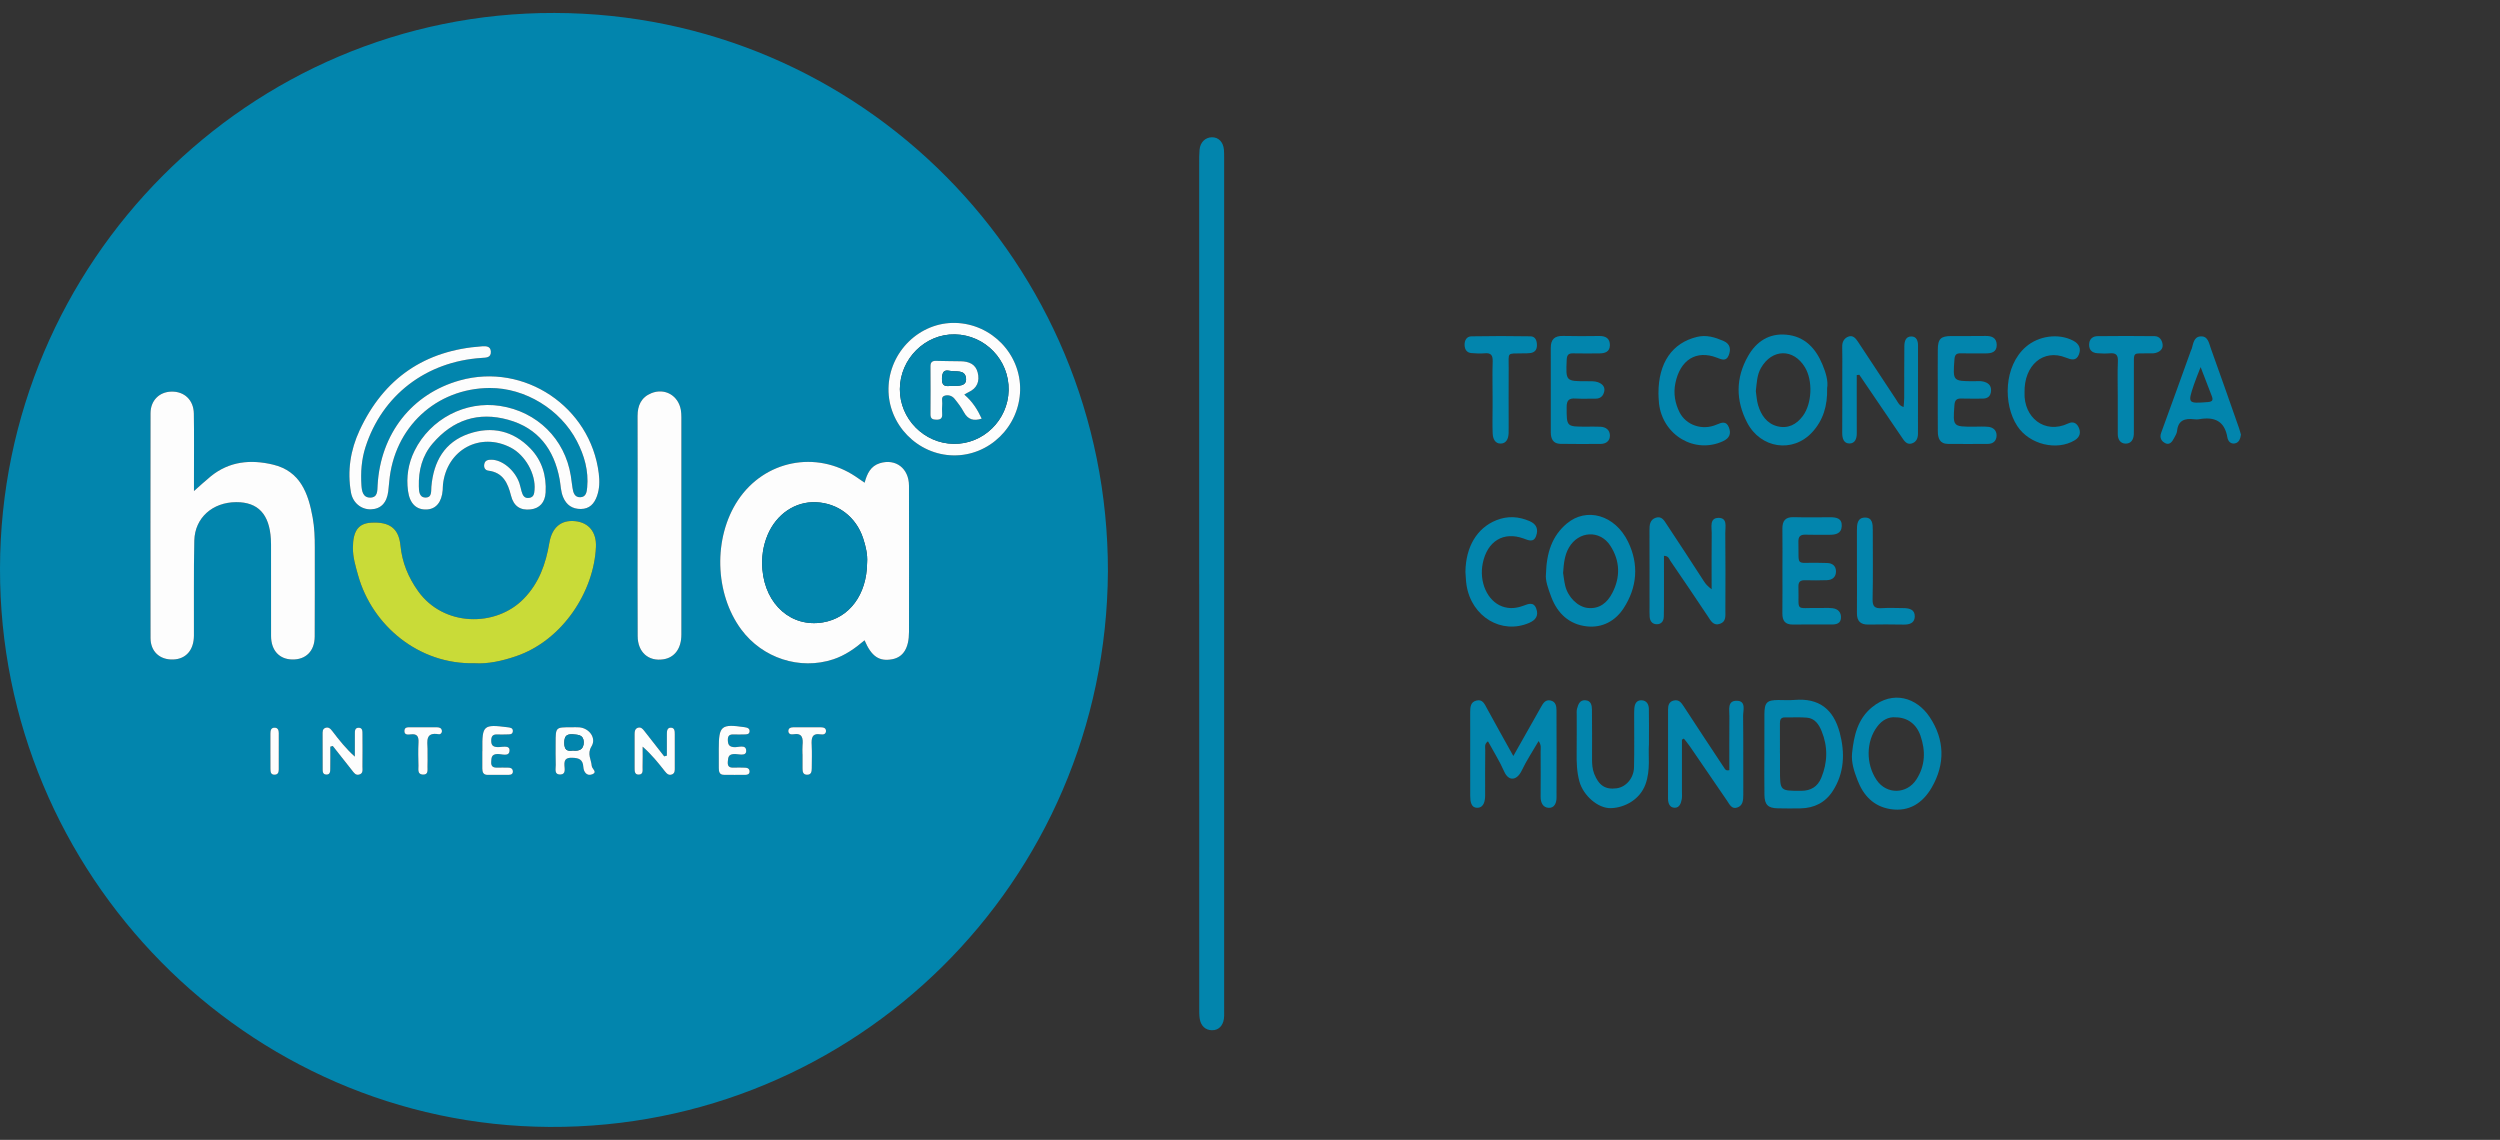 <svg width="193" height="88" viewBox="0 0 193 88" fill="none" xmlns="http://www.w3.org/2000/svg">
<rect x="0" y="0" width="193" height="88" fill="#333333" stroke="none"/>
<g clip-path="url(#clip0_4512_1389)">
<path d="M85.531 44.106C85.397 68.159 65.954 87.12 42.435 86.999C19.077 86.88 -0.048 67.531 9.06615e-05 43.885C0.048 20.197 19.259 0.95 42.803 1C66.477 1.051 85.554 20.296 85.531 44.106ZM66.748 37.265C66.464 37.069 66.264 36.928 66.061 36.792C63.004 34.743 59.014 35.542 56.974 38.612C55.053 41.502 55.162 45.818 57.227 48.601C58.87 50.815 61.746 51.75 64.326 50.901C65.235 50.602 66.008 50.058 66.743 49.431C67.273 50.682 67.875 51.081 68.876 50.895C69.738 50.735 70.175 50.026 70.175 48.78C70.177 45.018 70.182 41.257 70.174 37.495C70.172 36.154 69.139 35.372 67.907 35.764C67.218 35.983 66.937 36.554 66.748 37.265ZM14.974 37.908C14.974 37.475 14.974 37.185 14.974 36.895C14.973 35.239 14.991 33.581 14.965 31.925C14.949 30.875 14.225 30.204 13.221 30.232C12.287 30.258 11.622 30.926 11.621 31.902C11.613 37.688 11.611 43.475 11.621 49.262C11.623 50.306 12.342 50.952 13.377 50.913C14.354 50.877 14.965 50.188 14.971 49.071C14.985 46.623 14.944 44.174 15.002 41.727C15.044 39.971 16.414 38.773 18.235 38.766C19.919 38.759 20.798 39.694 20.911 41.618C20.927 41.89 20.924 42.162 20.924 42.434C20.925 44.66 20.918 46.885 20.926 49.111C20.93 50.209 21.559 50.891 22.553 50.913C23.602 50.935 24.287 50.275 24.296 49.154C24.315 46.854 24.295 44.554 24.303 42.255C24.306 41.486 24.276 40.719 24.14 39.964C23.804 38.085 23.187 36.371 21.075 35.867C19.36 35.458 17.703 35.603 16.265 36.777C15.867 37.101 15.491 37.453 14.974 37.908ZM36.641 51.2C37.664 51.267 38.746 51.031 39.828 50.663C43.416 49.446 45.852 45.69 46.006 42.223C46.057 41.072 45.448 40.34 44.404 40.234C43.314 40.123 42.615 40.714 42.411 41.903C42.135 43.522 41.624 45.002 40.428 46.228C38.27 48.438 34.235 48.393 32.27 45.625C31.512 44.558 31.044 43.416 30.916 42.12C30.787 40.802 30.089 40.265 28.64 40.352C27.662 40.411 27.254 40.99 27.244 42.272C27.238 43.021 27.45 43.715 27.649 44.425C28.733 48.289 32.328 51.313 36.641 51.2ZM37.808 29.953C40.541 29.939 43.26 31.603 44.535 34.055C45.117 35.175 45.448 36.35 45.331 37.621C45.3 37.957 45.257 38.372 44.8 38.387C44.361 38.401 44.255 38.035 44.199 37.676C44.149 37.359 44.116 37.039 44.065 36.722C43.61 33.891 41.469 31.778 38.613 31.337C35.933 30.924 33.221 32.337 32.003 34.797C31.52 35.774 31.353 36.816 31.498 37.897C31.63 38.882 32.148 39.375 32.955 39.332C33.668 39.294 34.105 38.758 34.177 37.83C34.188 37.682 34.184 37.532 34.2 37.385C34.504 34.709 37.074 33.324 39.438 34.559C40.554 35.143 41.37 36.592 41.266 37.817C41.243 38.09 41.221 38.376 40.866 38.435C40.473 38.501 40.352 38.232 40.265 37.932C40.203 37.718 40.167 37.496 40.094 37.287C39.747 36.298 38.777 35.497 37.947 35.49C37.677 35.487 37.441 35.528 37.385 35.836C37.339 36.083 37.436 36.302 37.7 36.335C38.835 36.477 39.205 37.291 39.449 38.259C39.656 39.082 40.171 39.418 40.967 39.326C41.65 39.248 42.079 38.794 42.123 38.017C42.196 36.726 41.844 35.551 40.942 34.617C39.614 33.242 37.962 32.881 36.198 33.483C34.315 34.124 33.469 35.631 33.302 37.568C33.272 37.92 33.364 38.424 32.833 38.409C32.35 38.396 32.343 37.892 32.335 37.544C32.304 36.323 32.59 35.185 33.402 34.236C34.966 32.411 36.928 31.763 39.234 32.406C41.535 33.046 42.775 34.683 43.203 36.995C43.288 37.455 43.288 37.932 43.47 38.373C43.725 38.986 44.179 39.3 44.845 39.294C45.511 39.288 45.873 38.888 46.082 38.311C46.289 37.741 46.299 37.145 46.226 36.552C45.593 31.407 40.478 27.98 35.508 29.364C31.797 30.398 29.379 33.478 29.151 37.455C29.127 37.868 29.174 38.4 28.596 38.414C28.017 38.428 27.93 37.908 27.903 37.455C27.841 36.462 27.906 35.482 28.213 34.523C29.495 30.523 32.882 27.912 37.179 27.632C37.535 27.609 37.931 27.624 37.893 27.12C37.864 26.728 37.53 26.712 37.218 26.734C32.802 27.039 29.627 29.195 27.755 33.232C27.056 34.741 26.803 36.349 27.093 38.009C27.233 38.818 27.887 39.345 28.64 39.32C29.405 39.295 29.865 38.816 29.974 37.926C30.005 37.681 30.027 37.434 30.049 37.188C30.417 32.999 33.662 29.974 37.808 29.953ZM49.222 40.504C49.222 43.372 49.211 46.24 49.227 49.108C49.234 50.356 50.065 51.079 51.218 50.899C52.078 50.765 52.602 50.065 52.603 48.997C52.608 43.409 52.606 37.821 52.604 32.233C52.603 32.037 52.596 31.837 52.562 31.643C52.366 30.531 51.323 29.932 50.286 30.352C49.506 30.669 49.216 31.3 49.219 32.122C49.229 34.916 49.223 37.71 49.222 40.504ZM78.754 30.129C78.816 27.353 76.573 25.011 73.775 24.93C71 24.85 68.632 27.163 68.591 29.995C68.55 32.77 70.829 35.115 73.607 35.157C76.373 35.2 78.691 32.934 78.754 30.129ZM51.481 58.336C51.413 58.354 51.344 58.372 51.276 58.39C50.762 57.733 50.249 57.077 49.735 56.42C49.61 56.26 49.473 56.107 49.246 56.181C49.019 56.256 48.991 56.457 48.991 56.664C48.991 57.529 48.986 58.394 48.991 59.259C48.993 59.502 48.969 59.817 49.325 59.799C49.686 59.781 49.599 59.446 49.607 59.22C49.624 58.695 49.612 58.169 49.612 57.643C50.304 58.248 50.818 58.896 51.33 59.545C51.474 59.726 51.631 59.891 51.887 59.782C52.113 59.686 52.093 59.464 52.094 59.271C52.098 58.406 52.097 57.541 52.093 56.676C52.093 56.45 52.088 56.179 51.792 56.176C51.498 56.173 51.482 56.438 51.482 56.668C51.48 57.224 51.481 57.78 51.481 58.336ZM44.069 56.147C42.897 56.142 42.896 56.142 42.894 57.355C42.893 57.923 42.886 58.492 42.902 59.059C42.91 59.352 42.759 59.798 43.255 59.793C43.689 59.788 43.592 59.371 43.576 59.1C43.548 58.658 43.691 58.488 44.155 58.499C44.665 58.512 44.998 58.607 45.034 59.216C45.056 59.578 45.284 59.942 45.712 59.781C46.161 59.612 45.697 59.351 45.682 59.127C45.649 58.632 45.306 58.207 45.665 57.622C46.056 56.983 45.502 56.223 44.731 56.15C44.512 56.129 44.29 56.147 44.069 56.147ZM25.501 57.643C25.564 57.624 25.626 57.606 25.688 57.588C26.188 58.222 26.685 58.858 27.189 59.489C27.324 59.657 27.451 59.871 27.723 59.8C28.058 59.711 27.98 59.421 27.982 59.189C27.991 58.35 27.989 57.511 27.984 56.672C27.983 56.455 27.999 56.179 27.685 56.182C27.37 56.184 27.397 56.461 27.395 56.678C27.389 57.256 27.393 57.833 27.393 58.411C26.698 57.788 26.173 57.121 25.658 56.445C25.513 56.255 25.359 56.097 25.109 56.195C24.881 56.283 24.905 56.509 24.904 56.705C24.903 57.568 24.903 58.432 24.909 59.296C24.911 59.511 24.877 59.789 25.193 59.798C25.511 59.808 25.494 59.527 25.498 59.313C25.508 58.757 25.501 58.2 25.501 57.643ZM37.239 57.997C37.237 57.997 37.236 57.997 37.234 57.997C37.234 58.442 37.232 58.888 37.234 59.333C37.236 59.606 37.307 59.823 37.642 59.821C38.183 59.818 38.724 59.823 39.265 59.821C39.457 59.82 39.617 59.752 39.593 59.526C39.57 59.316 39.412 59.257 39.218 59.259C38.948 59.263 38.677 59.246 38.407 59.258C38.084 59.273 37.898 59.186 37.922 58.806C37.942 58.488 37.941 58.24 38.375 58.211C38.719 58.189 39.337 58.471 39.337 57.919C39.338 57.486 38.73 57.697 38.392 57.675C38.046 57.653 37.923 57.522 37.923 57.179C37.923 56.83 38.053 56.68 38.401 56.701C38.646 56.715 38.893 56.702 39.138 56.697C39.332 56.694 39.575 56.722 39.593 56.451C39.61 56.189 39.39 56.17 39.183 56.143C37.322 55.905 37.218 55.994 37.239 57.849C37.24 57.898 37.239 57.948 37.239 57.997ZM55.491 57.961C55.491 58.406 55.491 58.851 55.491 59.297C55.491 59.563 55.536 59.811 55.87 59.817C56.435 59.828 57 59.821 57.566 59.818C57.73 59.818 57.866 59.745 57.868 59.569C57.87 59.361 57.727 59.268 57.529 59.264C57.234 59.259 56.938 59.244 56.644 59.259C56.303 59.276 56.155 59.165 56.187 58.793C56.215 58.467 56.234 58.236 56.66 58.212C56.992 58.193 57.6 58.42 57.607 57.983C57.616 57.419 56.997 57.715 56.656 57.679C56.304 57.643 56.206 57.502 56.19 57.17C56.172 56.802 56.313 56.68 56.656 56.7C56.926 56.716 57.197 56.699 57.468 56.699C57.646 56.698 57.851 56.689 57.868 56.472C57.888 56.225 57.695 56.169 57.476 56.137C55.674 55.876 55.492 56.026 55.489 57.812C55.489 57.862 55.489 57.911 55.491 57.961ZM61.951 58.223H61.955C61.955 58.593 61.954 58.963 61.956 59.334C61.957 59.568 61.985 59.799 62.287 59.81C62.636 59.823 62.667 59.568 62.669 59.306C62.671 58.713 62.693 58.12 62.663 57.529C62.635 56.998 62.665 56.578 63.372 56.696C63.546 56.724 63.748 56.684 63.766 56.464C63.786 56.201 63.578 56.147 63.367 56.146C62.655 56.142 61.944 56.142 61.232 56.146C61.049 56.147 60.87 56.206 60.861 56.42C60.851 56.645 61.039 56.722 61.214 56.691C61.964 56.556 62.006 57.003 61.955 57.556C61.934 57.776 61.951 58 61.951 58.223ZM33.009 58.185C33.009 58.062 33.012 57.938 33.008 57.815C32.989 57.207 32.84 56.509 33.862 56.682C34.017 56.709 34.142 56.566 34.112 56.393C34.076 56.183 33.89 56.146 33.715 56.145C33.053 56.139 32.391 56.139 31.73 56.147C31.52 56.15 31.234 56.097 31.22 56.416C31.205 56.756 31.504 56.719 31.704 56.694C32.218 56.629 32.332 56.872 32.307 57.334C32.275 57.924 32.289 58.517 32.305 59.109C32.312 59.382 32.203 59.778 32.641 59.799C33.104 59.822 32.991 59.421 33.004 59.147C33.019 58.827 33.007 58.506 33.009 58.185ZM20.876 57.959C20.876 58.425 20.871 58.891 20.878 59.357C20.881 59.582 20.892 59.823 21.215 59.807C21.479 59.794 21.52 59.595 21.521 59.391C21.526 58.459 21.524 57.527 21.522 56.594C21.521 56.382 21.461 56.184 21.213 56.177C20.913 56.169 20.876 56.398 20.875 56.634C20.874 57.076 20.875 57.517 20.876 57.959Z" fill="#0285AD"/>
<path d="M92.576 45.111C92.576 34.274 92.576 23.436 92.577 12.599C92.577 12.253 92.575 11.905 92.605 11.561C92.657 10.986 93.044 10.608 93.553 10.597C94.077 10.586 94.438 10.977 94.487 11.554C94.504 11.751 94.504 11.95 94.504 12.147C94.505 34.144 94.505 56.141 94.505 78.137C94.505 78.31 94.511 78.486 94.486 78.656C94.405 79.186 94.086 79.54 93.561 79.534C93.048 79.527 92.706 79.184 92.621 78.66C92.573 78.37 92.581 78.069 92.581 77.772C92.579 66.885 92.579 55.998 92.579 45.111L92.576 45.111Z" fill="#0285AD"/>
<path d="M116.829 58.364C117.594 57.008 118.278 55.787 118.972 54.572C119.13 54.294 119.301 53.99 119.703 54.078C120.106 54.166 120.159 54.52 120.161 54.833C120.174 57.085 120.168 59.337 120.163 61.589C120.162 62 119.992 62.386 119.559 62.365C119.114 62.342 118.933 61.964 118.936 61.508C118.945 60.345 118.944 59.182 118.936 58.019C118.934 57.783 119.009 57.53 118.779 57.211C118.321 58.001 117.841 58.72 117.473 59.494C117.12 60.237 116.48 60.373 116.119 59.553C115.77 58.761 115.303 58.022 114.871 57.228C114.572 57.446 114.663 57.687 114.661 57.885C114.649 59.048 114.648 60.211 114.653 61.374C114.654 61.825 114.56 62.326 114.091 62.358C113.555 62.395 113.502 61.86 113.501 61.429C113.494 59.276 113.494 57.123 113.499 54.97C113.5 54.594 113.523 54.19 113.984 54.081C114.452 53.97 114.6 54.33 114.783 54.67C115.433 55.872 116.106 57.062 116.829 58.364Z" fill="#0285AD"/>
<path d="M141.054 29.967C141.091 31.332 140.743 32.445 139.915 33.354C138.412 35.003 135.919 34.627 134.881 32.627C133.985 30.9 133.992 29.172 134.95 27.489C135.593 26.36 136.578 25.712 137.918 25.84C139.345 25.976 140.185 26.91 140.699 28.156C140.949 28.763 141.152 29.413 141.054 29.967ZM135.55 30.194C135.6 30.519 135.616 30.922 135.73 31.295C135.963 32.055 136.401 32.697 137.2 32.905C138.02 33.118 138.694 32.777 139.188 32.101C139.89 31.139 139.958 29.388 139.347 28.365C138.463 26.885 136.798 26.914 135.945 28.41C135.637 28.95 135.625 29.538 135.55 30.194Z" fill="#0285AD"/>
<path d="M142.982 58.119C143.126 56.785 143.404 55.508 144.528 54.592C146.146 53.272 147.975 53.86 148.973 55.358C150.126 57.088 150.185 58.979 149.125 60.802C148.436 61.987 147.398 62.684 145.961 62.466C144.65 62.267 143.845 61.41 143.395 60.218C143.144 59.554 142.903 58.867 142.982 58.119ZM146.354 55.379C145.776 55.321 145.293 55.607 144.936 56.074C144.048 57.234 144.038 58.983 144.876 60.22C145.638 61.346 147.198 61.322 147.94 60.183C148.643 59.102 148.663 57.956 148.256 56.786C147.943 55.883 147.242 55.387 146.354 55.379Z" fill="#0285AD"/>
<path d="M119.348 44.306C119.396 42.645 119.83 41.366 120.954 40.42C122.485 39.132 124.677 39.753 125.685 41.819C126.536 43.565 126.395 45.341 125.34 46.961C124.702 47.942 123.695 48.483 122.512 48.357C121.156 48.211 120.245 47.37 119.764 46.102C119.52 45.461 119.286 44.8 119.348 44.306ZM120.671 44.234C120.715 44.502 120.75 44.873 120.838 45.231C121.051 46.106 121.808 46.854 122.572 46.934C123.472 47.028 124.069 46.541 124.46 45.797C125.108 44.562 125.075 43.308 124.323 42.138C123.519 40.885 121.863 40.986 121.12 42.277C120.785 42.857 120.724 43.489 120.671 44.234Z" fill="#0285AD"/>
<path d="M143.34 28.957C143.34 30.053 143.34 31.15 143.341 32.247C143.341 32.643 143.336 33.038 143.343 33.434C143.35 33.849 143.215 34.236 142.778 34.237C142.346 34.237 142.218 33.858 142.22 33.441C142.23 31.883 142.224 30.326 142.224 28.769C142.224 28.101 142.237 27.433 142.219 26.767C142.209 26.397 142.366 26.121 142.674 25.994C143.036 25.844 143.255 26.107 143.442 26.393C144.424 27.889 145.411 29.381 146.399 30.874C146.531 31.072 146.615 31.32 146.958 31.42C146.975 31.177 147.005 30.948 147.005 30.72C147.011 29.386 147 28.05 147.016 26.716C147.021 26.362 147.109 25.971 147.56 25.974C147.96 25.976 148.071 26.323 148.071 26.663C148.076 28.937 148.069 31.211 148.067 33.485C148.067 33.842 147.932 34.134 147.587 34.236C147.207 34.349 147.017 34.051 146.834 33.782C145.736 32.165 144.637 30.548 143.538 28.932C143.472 28.94 143.406 28.948 143.34 28.957Z" fill="#0285AD"/>
<path d="M128.459 42.91C128.459 43.964 128.46 45.011 128.458 46.058C128.457 46.577 128.461 47.096 128.445 47.615C128.434 47.955 128.253 48.193 127.903 48.191C127.557 48.188 127.376 47.953 127.353 47.614C127.336 47.368 127.343 47.12 127.343 46.873C127.342 44.895 127.349 42.918 127.339 40.941C127.336 40.517 127.373 40.122 127.826 39.969C128.29 39.813 128.485 40.205 128.683 40.504C129.644 41.954 130.598 43.41 131.54 44.872C131.674 45.08 131.818 45.248 132.138 45.491C132.138 43.95 132.127 42.55 132.144 41.151C132.149 40.69 131.963 39.99 132.663 39.98C133.384 39.969 133.187 40.685 133.192 41.134C133.213 43.136 133.206 45.138 133.199 47.14C133.198 47.526 133.271 47.985 132.792 48.154C132.268 48.339 132.074 47.923 131.835 47.564C130.886 46.134 129.921 44.714 128.952 43.298C128.852 43.152 128.817 42.914 128.459 42.91Z" fill="#0285AD"/>
<path d="M136.21 58.186C136.21 57.172 136.204 56.158 136.212 55.144C136.218 54.229 136.401 54.046 137.281 54.041C137.699 54.039 138.119 54.071 138.534 54.035C140.416 53.874 141.547 54.738 142.031 56.576C142.437 58.114 142.394 59.665 141.489 61.067C140.913 61.958 140.062 62.382 139.017 62.406C138.427 62.419 137.837 62.413 137.247 62.403C136.5 62.389 136.228 62.135 136.215 61.377C136.196 60.314 136.21 59.25 136.21 58.186ZM137.411 58.168H137.415C137.415 58.589 137.414 59.009 137.415 59.43C137.416 61.067 137.416 61.053 139.041 61.051C139.793 61.051 140.315 60.742 140.602 60.048C141.096 58.852 141.121 57.645 140.63 56.444C140.418 55.925 140.109 55.456 139.496 55.403C138.935 55.355 138.366 55.395 137.801 55.384C137.45 55.376 137.409 55.595 137.41 55.868C137.413 56.635 137.411 57.401 137.411 58.168Z" fill="#0285AD"/>
<path d="M129.846 57.1C129.846 58.433 129.847 59.767 129.846 61.1C129.846 61.298 129.866 61.5 129.832 61.692C129.777 62.016 129.65 62.37 129.278 62.359C128.905 62.348 128.772 62.024 128.772 61.661C128.773 59.361 128.77 57.061 128.774 54.761C128.774 54.449 128.854 54.163 129.214 54.08C129.594 53.991 129.78 54.22 129.97 54.512C131.012 56.116 132.071 57.709 133.125 59.306C133.191 59.406 133.253 59.519 133.504 59.453C133.504 58.084 133.495 56.688 133.509 55.292C133.514 54.805 133.331 54.078 134.091 54.099C134.824 54.118 134.562 54.847 134.568 55.286C134.593 57.314 134.572 59.342 134.582 61.37C134.584 61.792 134.546 62.203 134.103 62.346C133.687 62.48 133.525 62.104 133.33 61.817C132.382 60.418 131.425 59.025 130.467 57.633C130.32 57.42 130.153 57.221 129.995 57.016C129.945 57.044 129.896 57.072 129.846 57.1Z" fill="#0285AD"/>
<path d="M137.604 44.079C137.605 42.992 137.615 41.905 137.601 40.819C137.594 40.207 137.832 39.906 138.474 39.925C139.406 39.952 140.34 39.936 141.273 39.932C141.755 39.929 142.21 40 142.183 40.616C142.157 41.2 141.706 41.287 141.229 41.285C140.616 41.282 140.001 41.299 139.389 41.277C138.972 41.262 138.826 41.43 138.836 41.842C138.887 43.792 138.578 43.409 140.334 43.449C140.579 43.455 140.825 43.455 141.07 43.464C141.471 43.48 141.73 43.696 141.738 44.094C141.747 44.529 141.474 44.774 141.046 44.789C140.482 44.809 139.916 44.81 139.352 44.794C138.983 44.784 138.826 44.91 138.838 45.306C138.9 47.286 138.516 46.901 140.364 46.94C140.732 46.947 141.104 46.912 141.468 46.954C141.897 47.003 142.158 47.279 142.122 47.726C142.089 48.125 141.776 48.21 141.432 48.21C140.425 48.21 139.419 48.2 138.412 48.215C137.801 48.224 137.592 47.912 137.599 47.34C137.613 46.253 137.603 45.166 137.604 44.079Z" fill="#0285AD"/>
<path d="M119.721 30.112C119.722 29.025 119.726 27.938 119.72 26.851C119.716 26.2 120.019 25.917 120.67 25.935C121.603 25.959 122.536 25.95 123.469 25.939C123.968 25.933 124.294 26.136 124.283 26.657C124.272 27.172 123.89 27.283 123.457 27.282C122.794 27.282 122.131 27.298 121.468 27.279C121.097 27.268 120.965 27.386 120.949 27.782C120.879 29.438 120.864 29.434 122.545 29.431C122.813 29.431 123.098 29.417 123.344 29.501C123.651 29.606 123.93 29.826 123.848 30.217C123.776 30.557 123.563 30.78 123.178 30.776C122.662 30.77 122.145 30.798 121.631 30.766C121.139 30.736 120.945 30.888 120.945 31.423C120.945 32.94 120.922 32.94 122.444 32.938C122.812 32.938 123.181 32.927 123.549 32.944C123.966 32.964 124.278 33.184 124.285 33.612C124.292 34.047 123.984 34.268 123.56 34.271C122.528 34.278 121.497 34.281 120.466 34.265C119.9 34.256 119.722 33.879 119.721 33.373C119.72 32.286 119.721 31.199 119.721 30.112Z" fill="#0285AD"/>
<path d="M149.596 30.119C149.595 29.081 149.588 28.042 149.598 27.003C149.605 26.16 149.821 25.947 150.638 25.943C151.523 25.939 152.408 25.95 153.293 25.936C153.78 25.928 154.139 26.089 154.146 26.622C154.155 27.188 153.743 27.284 153.284 27.282C152.645 27.279 152.006 27.292 151.367 27.277C151.026 27.268 150.909 27.392 150.883 27.745C150.76 29.425 150.749 29.424 152.376 29.43C152.621 29.431 152.877 29.398 153.11 29.455C153.46 29.541 153.737 29.732 153.709 30.172C153.681 30.608 153.436 30.775 153.033 30.774C152.492 30.772 151.951 30.784 151.411 30.767C151.038 30.756 150.908 30.905 150.881 31.285C150.762 32.941 150.75 32.94 152.392 32.94C152.761 32.94 153.133 32.912 153.497 32.952C153.876 32.992 154.146 33.224 154.136 33.631C154.126 34.034 153.875 34.265 153.469 34.269C152.436 34.277 151.404 34.28 150.372 34.269C149.75 34.262 149.604 33.823 149.6 33.31C149.59 32.247 149.597 31.183 149.596 30.119Z" fill="#0285AD"/>
<path d="M173 33.551C172.957 33.868 172.858 34.169 172.526 34.233C172.212 34.294 172.002 34.056 171.955 33.776C171.741 32.479 170.932 32.156 169.768 32.365C169.649 32.387 169.522 32.382 169.401 32.368C168.69 32.282 168.148 32.423 168.068 33.284C168.05 33.469 167.926 33.648 167.838 33.822C167.697 34.101 167.491 34.379 167.161 34.215C166.883 34.077 166.694 33.815 166.84 33.417C167.62 31.297 168.379 29.169 169.146 27.045C169.163 26.999 169.192 26.957 169.206 26.91C169.323 26.515 169.365 26.007 169.878 25.97C170.46 25.928 170.531 26.493 170.673 26.886C171.415 28.939 172.132 31.001 172.856 33.06C172.913 33.223 172.953 33.391 173 33.551ZM169.889 28.34C169.695 28.844 169.515 29.264 169.37 29.696C168.88 31.152 168.9 31.16 170.435 31.041C170.853 31.009 170.86 30.852 170.735 30.537C170.458 29.836 170.192 29.129 169.889 28.34Z" fill="#0285AD"/>
<path d="M127.298 57.459C127.23 58.298 127.437 59.435 127.03 60.551C126.594 61.749 125.394 62.36 124.365 62.389C123.356 62.418 122.225 61.408 121.93 60.328C121.732 59.605 121.707 58.866 121.718 58.121C121.731 57.156 121.72 56.191 121.723 55.226C121.723 55.053 121.704 54.872 121.748 54.71C121.84 54.37 121.964 54.016 122.415 54.062C122.834 54.105 122.894 54.457 122.898 54.781C122.913 56.042 122.908 57.304 122.906 58.566C122.905 58.964 122.921 59.35 123.07 59.731C123.425 60.636 123.933 60.977 124.808 60.856C125.532 60.757 126.128 60.077 126.147 59.229C126.177 57.918 126.156 56.606 126.158 55.295C126.159 55.097 126.155 54.898 126.17 54.701C126.197 54.35 126.328 54.047 126.731 54.062C127.117 54.076 127.285 54.371 127.292 54.723C127.31 55.539 127.298 56.356 127.298 57.459Z" fill="#0285AD"/>
<path d="M113.131 44.147C113.156 42.217 114.016 40.765 115.515 40.162C116.38 39.814 117.229 39.863 118.083 40.23C118.625 40.463 118.769 40.861 118.592 41.365C118.396 41.921 117.982 41.702 117.61 41.569C116.073 41.015 114.823 41.772 114.472 43.467C114.168 44.929 114.826 46.399 115.967 46.816C116.525 47.02 117.067 46.963 117.615 46.758C117.979 46.623 118.4 46.436 118.6 46.988C118.797 47.529 118.557 47.869 118.053 48.087C115.922 49.005 113.603 47.619 113.217 45.18C113.163 44.839 113.158 44.491 113.131 44.147Z" fill="#0285AD"/>
<path d="M128.033 30.37C128.029 27.981 129.113 26.47 131.002 26.01C131.742 25.829 132.404 26.041 133.063 26.326C133.585 26.551 133.635 26.981 133.455 27.434C133.26 27.923 132.906 27.753 132.538 27.611C130.956 27 129.703 27.777 129.337 29.59C129.18 30.367 129.31 31.128 129.658 31.822C130.165 32.831 131.422 33.256 132.513 32.783C132.933 32.6 133.277 32.492 133.472 32.998C133.652 33.469 133.532 33.823 133.011 34.063C130.846 35.062 128.364 33.614 128.076 31.153C128.038 30.835 128.04 30.512 128.033 30.37Z" fill="#0285AD"/>
<path d="M156.295 30.299C156.217 32.214 157.835 33.559 159.671 32.688C160.058 32.504 160.324 32.681 160.466 32.975C160.65 33.358 160.597 33.73 160.169 33.989C158.789 34.821 156.672 34.323 155.734 32.89C154.627 31.2 154.692 28.254 156.401 26.773C157.381 25.924 158.912 25.706 160.049 26.299C160.536 26.553 160.675 26.941 160.477 27.401C160.272 27.881 159.894 27.773 159.483 27.608C157.751 26.908 156.25 28.185 156.295 30.299Z" fill="#0285AD"/>
<path d="M163.491 30.558C163.49 29.669 163.463 28.778 163.501 27.891C163.523 27.389 163.338 27.235 162.87 27.276C162.554 27.304 162.232 27.292 161.914 27.269C161.519 27.241 161.276 27.031 161.279 26.609C161.282 26.186 161.544 25.957 161.925 25.952C163.397 25.932 164.87 25.935 166.342 25.952C166.714 25.957 166.912 26.256 166.953 26.584C167 26.959 166.73 27.164 166.398 27.251C166.235 27.294 166.057 27.275 165.885 27.279C164.604 27.309 164.742 27.071 164.735 28.484C164.728 30.015 164.734 31.546 164.735 33.077C164.735 33.225 164.737 33.374 164.731 33.522C164.714 33.948 164.504 34.264 164.074 34.246C163.687 34.229 163.493 33.919 163.492 33.521C163.49 32.533 163.491 31.545 163.491 30.558Z" fill="#0285AD"/>
<path d="M115.227 30.58C115.226 29.691 115.205 28.801 115.235 27.913C115.25 27.442 115.119 27.226 114.618 27.274C114.279 27.307 113.931 27.284 113.59 27.257C113.233 27.23 113.079 26.972 113.066 26.65C113.051 26.292 113.215 25.972 113.59 25.965C115.111 25.938 116.633 25.936 118.154 25.964C118.536 25.971 118.652 26.299 118.652 26.661C118.651 27.022 118.468 27.212 118.133 27.258C117.939 27.284 117.741 27.276 117.545 27.279C116.293 27.303 116.477 27.158 116.47 28.409C116.461 29.916 116.468 31.422 116.469 32.929C116.469 33.102 116.473 33.275 116.465 33.447C116.448 33.855 116.298 34.232 115.862 34.244C115.413 34.257 115.252 33.858 115.235 33.47C115.206 32.804 115.227 32.136 115.227 31.469C115.227 31.173 115.227 30.877 115.227 30.58Z" fill="#0285AD"/>
<path d="M143.355 43.995C143.355 42.983 143.358 41.971 143.354 40.959C143.352 40.492 143.378 39.976 143.956 39.957C144.561 39.937 144.579 40.461 144.578 40.925C144.577 42.702 144.603 44.48 144.564 46.256C144.551 46.831 144.743 46.986 145.274 46.95C145.835 46.913 146.402 46.943 146.966 46.946C147.426 46.949 147.847 47.073 147.819 47.622C147.794 48.106 147.41 48.224 146.968 48.218C146.06 48.203 145.153 48.198 144.245 48.216C143.623 48.228 143.349 47.945 143.355 47.327C143.365 46.216 143.358 45.105 143.358 43.995H143.355Z" fill="#0285AD"/>
<path d="M66.748 37.264C66.938 36.554 67.218 35.983 67.907 35.764C69.139 35.372 70.172 36.154 70.174 37.495C70.182 41.257 70.177 45.018 70.175 48.78C70.175 50.026 69.738 50.735 68.876 50.895C67.875 51.081 67.273 50.681 66.743 49.431C66.008 50.058 65.235 50.602 64.326 50.901C61.746 51.749 58.87 50.815 57.227 48.601C55.162 45.818 55.053 41.502 56.974 38.611C59.014 35.542 63.004 34.743 66.061 36.792C66.264 36.928 66.464 37.069 66.748 37.264ZM66.942 43.425C66.987 42.83 66.84 42.177 66.629 41.544C66.082 39.898 64.681 38.842 62.992 38.771C61.393 38.703 59.938 39.69 59.263 41.291C58.9 42.152 58.779 43.052 58.858 43.974C59.094 46.7 61.108 48.451 63.523 48.049C65.567 47.709 66.922 45.909 66.942 43.425Z" fill="#FDFDFD"/>
<path d="M14.974 37.908C15.491 37.453 15.867 37.101 16.265 36.777C17.703 35.604 19.36 35.458 21.075 35.867C23.187 36.371 23.804 38.085 24.14 39.965C24.276 40.719 24.306 41.486 24.303 42.255C24.295 44.554 24.315 46.854 24.296 49.154C24.287 50.275 23.602 50.936 22.553 50.913C21.559 50.891 20.93 50.209 20.926 49.111C20.918 46.885 20.925 44.66 20.924 42.434C20.924 42.162 20.927 41.89 20.911 41.618C20.798 39.694 19.919 38.759 18.235 38.766C16.414 38.773 15.044 39.971 15.002 41.727C14.944 44.174 14.985 46.623 14.971 49.071C14.965 50.188 14.354 50.877 13.377 50.913C12.342 50.952 11.623 50.306 11.621 49.262C11.611 43.475 11.613 37.689 11.621 31.902C11.622 30.926 12.287 30.258 13.221 30.232C14.225 30.204 14.949 30.875 14.965 31.925C14.991 33.581 14.973 35.239 14.974 36.896C14.974 37.185 14.974 37.475 14.974 37.908Z" fill="#FDFDFD"/>
<path d="M36.641 51.2C32.328 51.313 28.733 48.289 27.649 44.425C27.45 43.715 27.238 43.021 27.244 42.272C27.254 40.99 27.662 40.411 28.64 40.352C30.089 40.265 30.787 40.803 30.916 42.12C31.044 43.416 31.512 44.558 32.27 45.625C34.235 48.393 38.27 48.438 40.428 46.228C41.624 45.002 42.135 43.522 42.411 41.903C42.615 40.714 43.314 40.123 44.404 40.234C45.448 40.34 46.057 41.072 46.006 42.223C45.852 45.69 43.416 49.446 39.828 50.663C38.746 51.031 37.664 51.267 36.641 51.2Z" fill="#C9DB38"/>
<path d="M37.808 29.953C33.662 29.974 30.417 32.999 30.049 37.188C30.027 37.434 30.005 37.68 29.974 37.926C29.865 38.816 29.405 39.295 28.64 39.32C27.887 39.345 27.233 38.818 27.093 38.009C26.803 36.349 27.056 34.741 27.755 33.232C29.627 29.195 32.802 27.039 37.218 26.734C37.53 26.712 37.864 26.728 37.893 27.12C37.931 27.624 37.535 27.609 37.179 27.632C32.882 27.912 29.495 30.523 28.213 34.523C27.906 35.482 27.841 36.462 27.903 37.455C27.93 37.908 28.017 38.428 28.596 38.414C29.174 38.4 29.127 37.868 29.151 37.455C29.379 33.478 31.797 30.398 35.508 29.364C40.478 27.98 45.593 31.407 46.226 36.552C46.299 37.145 46.289 37.741 46.082 38.311C45.873 38.888 45.511 39.288 44.845 39.294C44.179 39.3 43.725 38.986 43.47 38.373C43.288 37.932 43.288 37.455 43.203 36.995C42.775 34.683 41.535 33.046 39.234 32.406C36.928 31.763 34.966 32.411 33.402 34.236C32.59 35.185 32.304 36.323 32.335 37.544C32.343 37.892 32.35 38.396 32.833 38.409C33.364 38.424 33.272 37.92 33.302 37.568C33.469 35.631 34.315 34.124 36.198 33.483C37.962 32.881 39.614 33.242 40.942 34.617C41.844 35.551 42.196 36.726 42.123 38.017C42.079 38.794 41.65 39.248 40.967 39.326C40.171 39.418 39.656 39.082 39.449 38.259C39.205 37.291 38.835 36.477 37.7 36.335C37.436 36.302 37.339 36.083 37.385 35.836C37.441 35.528 37.677 35.487 37.947 35.49C38.777 35.497 39.747 36.298 40.094 37.287C40.167 37.496 40.203 37.718 40.265 37.932C40.352 38.232 40.473 38.501 40.866 38.435C41.221 38.376 41.243 38.09 41.266 37.817C41.37 36.592 40.554 35.143 39.438 34.559C37.074 33.324 34.504 34.709 34.2 37.385C34.184 37.532 34.188 37.682 34.177 37.83C34.105 38.758 33.668 39.294 32.955 39.332C32.148 39.375 31.63 38.882 31.498 37.897C31.353 36.816 31.52 35.774 32.003 34.797C33.221 32.337 35.933 30.924 38.613 31.337C41.469 31.778 43.61 33.891 44.065 36.722C44.116 37.039 44.149 37.359 44.199 37.676C44.255 38.035 44.361 38.401 44.8 38.386C45.257 38.372 45.3 37.957 45.331 37.621C45.448 36.35 45.117 35.175 44.535 34.055C43.26 31.603 40.541 29.939 37.808 29.953Z" fill="#FDFDFD"/>
<path d="M49.222 40.504C49.223 37.71 49.229 34.916 49.219 32.122C49.216 31.3 49.506 30.669 50.286 30.352C51.323 29.932 52.365 30.531 52.562 31.643C52.596 31.837 52.603 32.037 52.604 32.233C52.606 37.821 52.608 43.409 52.603 48.997C52.602 50.065 52.078 50.765 51.218 50.899C50.065 51.079 49.234 50.356 49.227 49.108C49.211 46.24 49.222 43.372 49.222 40.504Z" fill="#FDFDFD"/>
<path d="M78.754 30.129C78.691 32.934 76.373 35.199 73.607 35.157C70.829 35.115 68.55 32.77 68.591 29.995C68.632 27.163 71 24.85 73.775 24.93C76.573 25.011 78.816 27.353 78.754 30.129ZM73.624 34.265C75.907 34.299 77.818 32.436 77.868 30.129C77.918 27.798 76.058 25.862 73.721 25.814C71.43 25.766 69.484 27.697 69.468 30.032C69.452 32.321 71.328 34.232 73.624 34.265Z" fill="#FDFDFD"/>
<path d="M51.481 58.336C51.481 57.78 51.48 57.224 51.482 56.669C51.482 56.438 51.498 56.173 51.792 56.176C52.088 56.179 52.093 56.45 52.093 56.676C52.097 57.541 52.098 58.406 52.094 59.271C52.093 59.464 52.113 59.686 51.887 59.782C51.631 59.892 51.474 59.726 51.33 59.545C50.818 58.896 50.304 58.248 49.612 57.643C49.612 58.169 49.624 58.695 49.607 59.22C49.599 59.446 49.686 59.781 49.325 59.799C48.969 59.817 48.993 59.502 48.991 59.259C48.986 58.394 48.991 57.529 48.991 56.665C48.991 56.457 49.019 56.256 49.246 56.181C49.473 56.107 49.61 56.26 49.735 56.42C50.249 57.077 50.762 57.733 51.276 58.39C51.344 58.372 51.413 58.354 51.481 58.336Z" fill="#FDFDFD"/>
<path d="M44.069 56.147C44.29 56.147 44.512 56.129 44.731 56.15C45.502 56.223 46.056 56.983 45.665 57.622C45.306 58.208 45.649 58.632 45.682 59.128C45.697 59.351 46.161 59.612 45.712 59.781C45.284 59.942 45.056 59.578 45.034 59.216C44.998 58.607 44.665 58.512 44.155 58.5C43.691 58.488 43.548 58.658 43.576 59.101C43.592 59.371 43.689 59.788 43.255 59.793C42.759 59.798 42.91 59.352 42.902 59.059C42.886 58.492 42.893 57.923 42.894 57.355C42.896 56.142 42.897 56.142 44.069 56.147ZM44.224 57.94C44.72 58.002 45.074 57.85 45.062 57.288C45.051 56.745 44.666 56.72 44.234 56.692C43.71 56.658 43.567 56.842 43.566 57.358C43.565 57.883 43.773 58.016 44.224 57.94Z" fill="#FDFDFD"/>
<path d="M25.501 57.643C25.501 58.199 25.508 58.756 25.498 59.313C25.494 59.527 25.511 59.808 25.193 59.798C24.877 59.789 24.911 59.511 24.909 59.295C24.903 58.432 24.903 57.568 24.904 56.705C24.905 56.509 24.881 56.283 25.109 56.195C25.359 56.097 25.513 56.255 25.658 56.445C26.173 57.12 26.698 57.788 27.393 58.411C27.393 57.833 27.389 57.256 27.395 56.678C27.397 56.461 27.37 56.184 27.685 56.181C27.999 56.179 27.983 56.455 27.984 56.672C27.989 57.511 27.991 58.35 27.982 59.189C27.98 59.421 28.058 59.711 27.723 59.799C27.451 59.871 27.324 59.657 27.189 59.488C26.685 58.858 26.188 58.222 25.688 57.587C25.626 57.606 25.564 57.624 25.501 57.643Z" fill="#FDFDFD"/>
<path d="M37.239 57.997C37.239 57.948 37.24 57.898 37.239 57.849C37.218 55.994 37.322 55.905 39.183 56.143C39.39 56.17 39.61 56.189 39.593 56.451C39.575 56.722 39.332 56.694 39.138 56.698C38.893 56.702 38.646 56.715 38.401 56.701C38.053 56.68 37.923 56.83 37.923 57.179C37.923 57.522 38.046 57.653 38.392 57.675C38.73 57.697 39.338 57.486 39.337 57.919C39.337 58.471 38.719 58.189 38.375 58.211C37.941 58.24 37.942 58.489 37.922 58.806C37.898 59.186 38.084 59.273 38.407 59.258C38.677 59.246 38.948 59.263 39.218 59.26C39.412 59.257 39.57 59.316 39.593 59.526C39.617 59.752 39.457 59.82 39.265 59.821C38.724 59.823 38.183 59.819 37.642 59.822C37.307 59.823 37.236 59.606 37.234 59.333C37.232 58.888 37.234 58.443 37.234 57.997C37.236 57.997 37.237 57.997 37.239 57.997Z" fill="#FDFDFD"/>
<path d="M55.49 57.961C55.489 57.911 55.489 57.862 55.489 57.812C55.492 56.026 55.674 55.876 57.476 56.137C57.695 56.169 57.888 56.225 57.868 56.472C57.851 56.689 57.646 56.698 57.468 56.699C57.197 56.699 56.926 56.716 56.656 56.7C56.313 56.68 56.172 56.802 56.19 57.17C56.206 57.502 56.304 57.643 56.656 57.679C56.997 57.715 57.616 57.419 57.607 57.983C57.6 58.42 56.992 58.193 56.66 58.212C56.234 58.236 56.215 58.467 56.187 58.793C56.155 59.165 56.303 59.276 56.644 59.259C56.938 59.244 57.234 59.259 57.529 59.264C57.727 59.268 57.87 59.361 57.868 59.569C57.866 59.744 57.73 59.818 57.566 59.818C57 59.821 56.435 59.828 55.87 59.817C55.536 59.811 55.491 59.563 55.491 59.297C55.491 58.851 55.491 58.406 55.49 57.961Z" fill="#FDFDFD"/>
<path d="M61.951 58.222C61.951 58 61.934 57.776 61.955 57.556C62.006 57.003 61.964 56.556 61.214 56.69C61.039 56.722 60.851 56.645 60.861 56.42C60.87 56.206 61.049 56.147 61.232 56.146C61.944 56.142 62.655 56.142 63.367 56.145C63.578 56.147 63.786 56.201 63.766 56.464C63.748 56.684 63.546 56.724 63.372 56.695C62.665 56.578 62.635 56.998 62.663 57.528C62.693 58.119 62.671 58.713 62.669 59.306C62.667 59.568 62.636 59.823 62.287 59.81C61.985 59.799 61.957 59.568 61.956 59.334C61.954 58.963 61.955 58.593 61.955 58.222H61.951Z" fill="#FDFDFD"/>
<path d="M33.008 58.185C33.007 58.506 33.019 58.827 33.004 59.147C32.991 59.421 33.104 59.822 32.641 59.799C32.203 59.778 32.312 59.382 32.305 59.109C32.289 58.517 32.275 57.924 32.307 57.334C32.332 56.872 32.218 56.629 31.704 56.694C31.504 56.719 31.205 56.756 31.22 56.416C31.234 56.097 31.52 56.15 31.73 56.147C32.391 56.139 33.053 56.139 33.715 56.145C33.89 56.146 34.076 56.183 34.112 56.393C34.142 56.565 34.017 56.709 33.862 56.682C32.84 56.509 32.989 57.207 33.008 57.815C33.012 57.938 33.009 58.062 33.008 58.185Z" fill="#FDFDFD"/>
<path d="M20.875 57.959C20.875 57.517 20.874 57.076 20.875 56.634C20.876 56.398 20.913 56.168 21.213 56.177C21.461 56.184 21.521 56.382 21.522 56.594C21.524 57.526 21.526 58.459 21.521 59.391C21.52 59.595 21.479 59.794 21.215 59.807C20.892 59.823 20.881 59.582 20.878 59.357C20.871 58.891 20.876 58.425 20.875 57.959Z" fill="#FDFDFD"/>
<path d="M66.942 43.425C66.922 45.909 65.567 47.709 63.523 48.049C61.108 48.451 59.094 46.7 58.858 43.974C58.779 43.052 58.9 42.152 59.263 41.291C59.938 39.69 61.393 38.703 62.992 38.771C64.681 38.842 66.082 39.898 66.629 41.544C66.84 42.177 66.987 42.83 66.942 43.425Z" fill="#0285AD"/>
<path d="M73.624 34.265C71.328 34.232 69.452 32.321 69.468 30.032C69.484 27.697 71.431 25.766 73.721 25.814C76.058 25.863 77.918 27.798 77.868 30.13C77.818 32.436 75.907 34.299 73.624 34.265ZM74.444 30.465C74.573 30.39 74.669 30.322 74.775 30.274C75.443 29.971 75.645 29.425 75.479 28.759C75.318 28.109 74.797 27.902 74.182 27.89C73.545 27.878 72.907 27.879 72.269 27.859C71.958 27.849 71.831 27.968 71.833 28.288C71.843 29.522 71.844 30.757 71.833 31.992C71.83 32.335 72.005 32.397 72.294 32.401C72.598 32.405 72.754 32.307 72.737 31.979C72.723 31.708 72.717 31.434 72.742 31.165C72.762 30.943 72.61 30.627 72.955 30.539C73.231 30.469 73.51 30.564 73.689 30.784C73.952 31.108 74.209 31.446 74.406 31.812C74.718 32.394 75.162 32.523 75.788 32.319C75.463 31.619 75.066 30.986 74.444 30.465Z" fill="#0285AD"/>
<path d="M44.224 57.94C43.773 58.016 43.565 57.882 43.566 57.358C43.567 56.842 43.71 56.658 44.234 56.692C44.666 56.72 45.051 56.745 45.062 57.288C45.074 57.85 44.72 58.002 44.224 57.94Z" fill="#0285AD"/>
<path d="M74.444 30.464C75.066 30.986 75.463 31.619 75.788 32.319C75.162 32.523 74.718 32.394 74.406 31.812C74.209 31.446 73.952 31.108 73.689 30.784C73.51 30.564 73.231 30.469 72.955 30.539C72.61 30.627 72.762 30.943 72.742 31.164C72.717 31.434 72.723 31.708 72.737 31.979C72.754 32.307 72.598 32.405 72.294 32.401C72.005 32.397 71.83 32.335 71.833 31.992C71.844 30.757 71.843 29.522 71.833 28.288C71.831 27.968 71.958 27.849 72.269 27.859C72.907 27.879 73.545 27.877 74.182 27.89C74.797 27.902 75.318 28.109 75.479 28.759C75.645 29.425 75.443 29.971 74.775 30.274C74.669 30.322 74.573 30.39 74.444 30.464ZM73.385 29.795C74.026 29.796 74.647 29.834 74.576 29.191C74.5 28.502 73.774 28.725 73.306 28.625C72.87 28.531 72.748 28.732 72.719 29.18C72.671 29.917 73.128 29.804 73.385 29.795Z" fill="#FDFDFD"/>
<path d="M73.385 29.796C73.128 29.804 72.671 29.917 72.719 29.18C72.748 28.732 72.87 28.531 73.306 28.625C73.774 28.725 74.5 28.502 74.576 29.191C74.647 29.834 74.026 29.796 73.385 29.796Z" fill="#0285AD"/>
</g>
<defs>
<clipPath id="clip0_4512_1389">
<rect width="173" height="86" fill="white" transform="translate(0 1)"/>
</clipPath>
</defs>
</svg>
